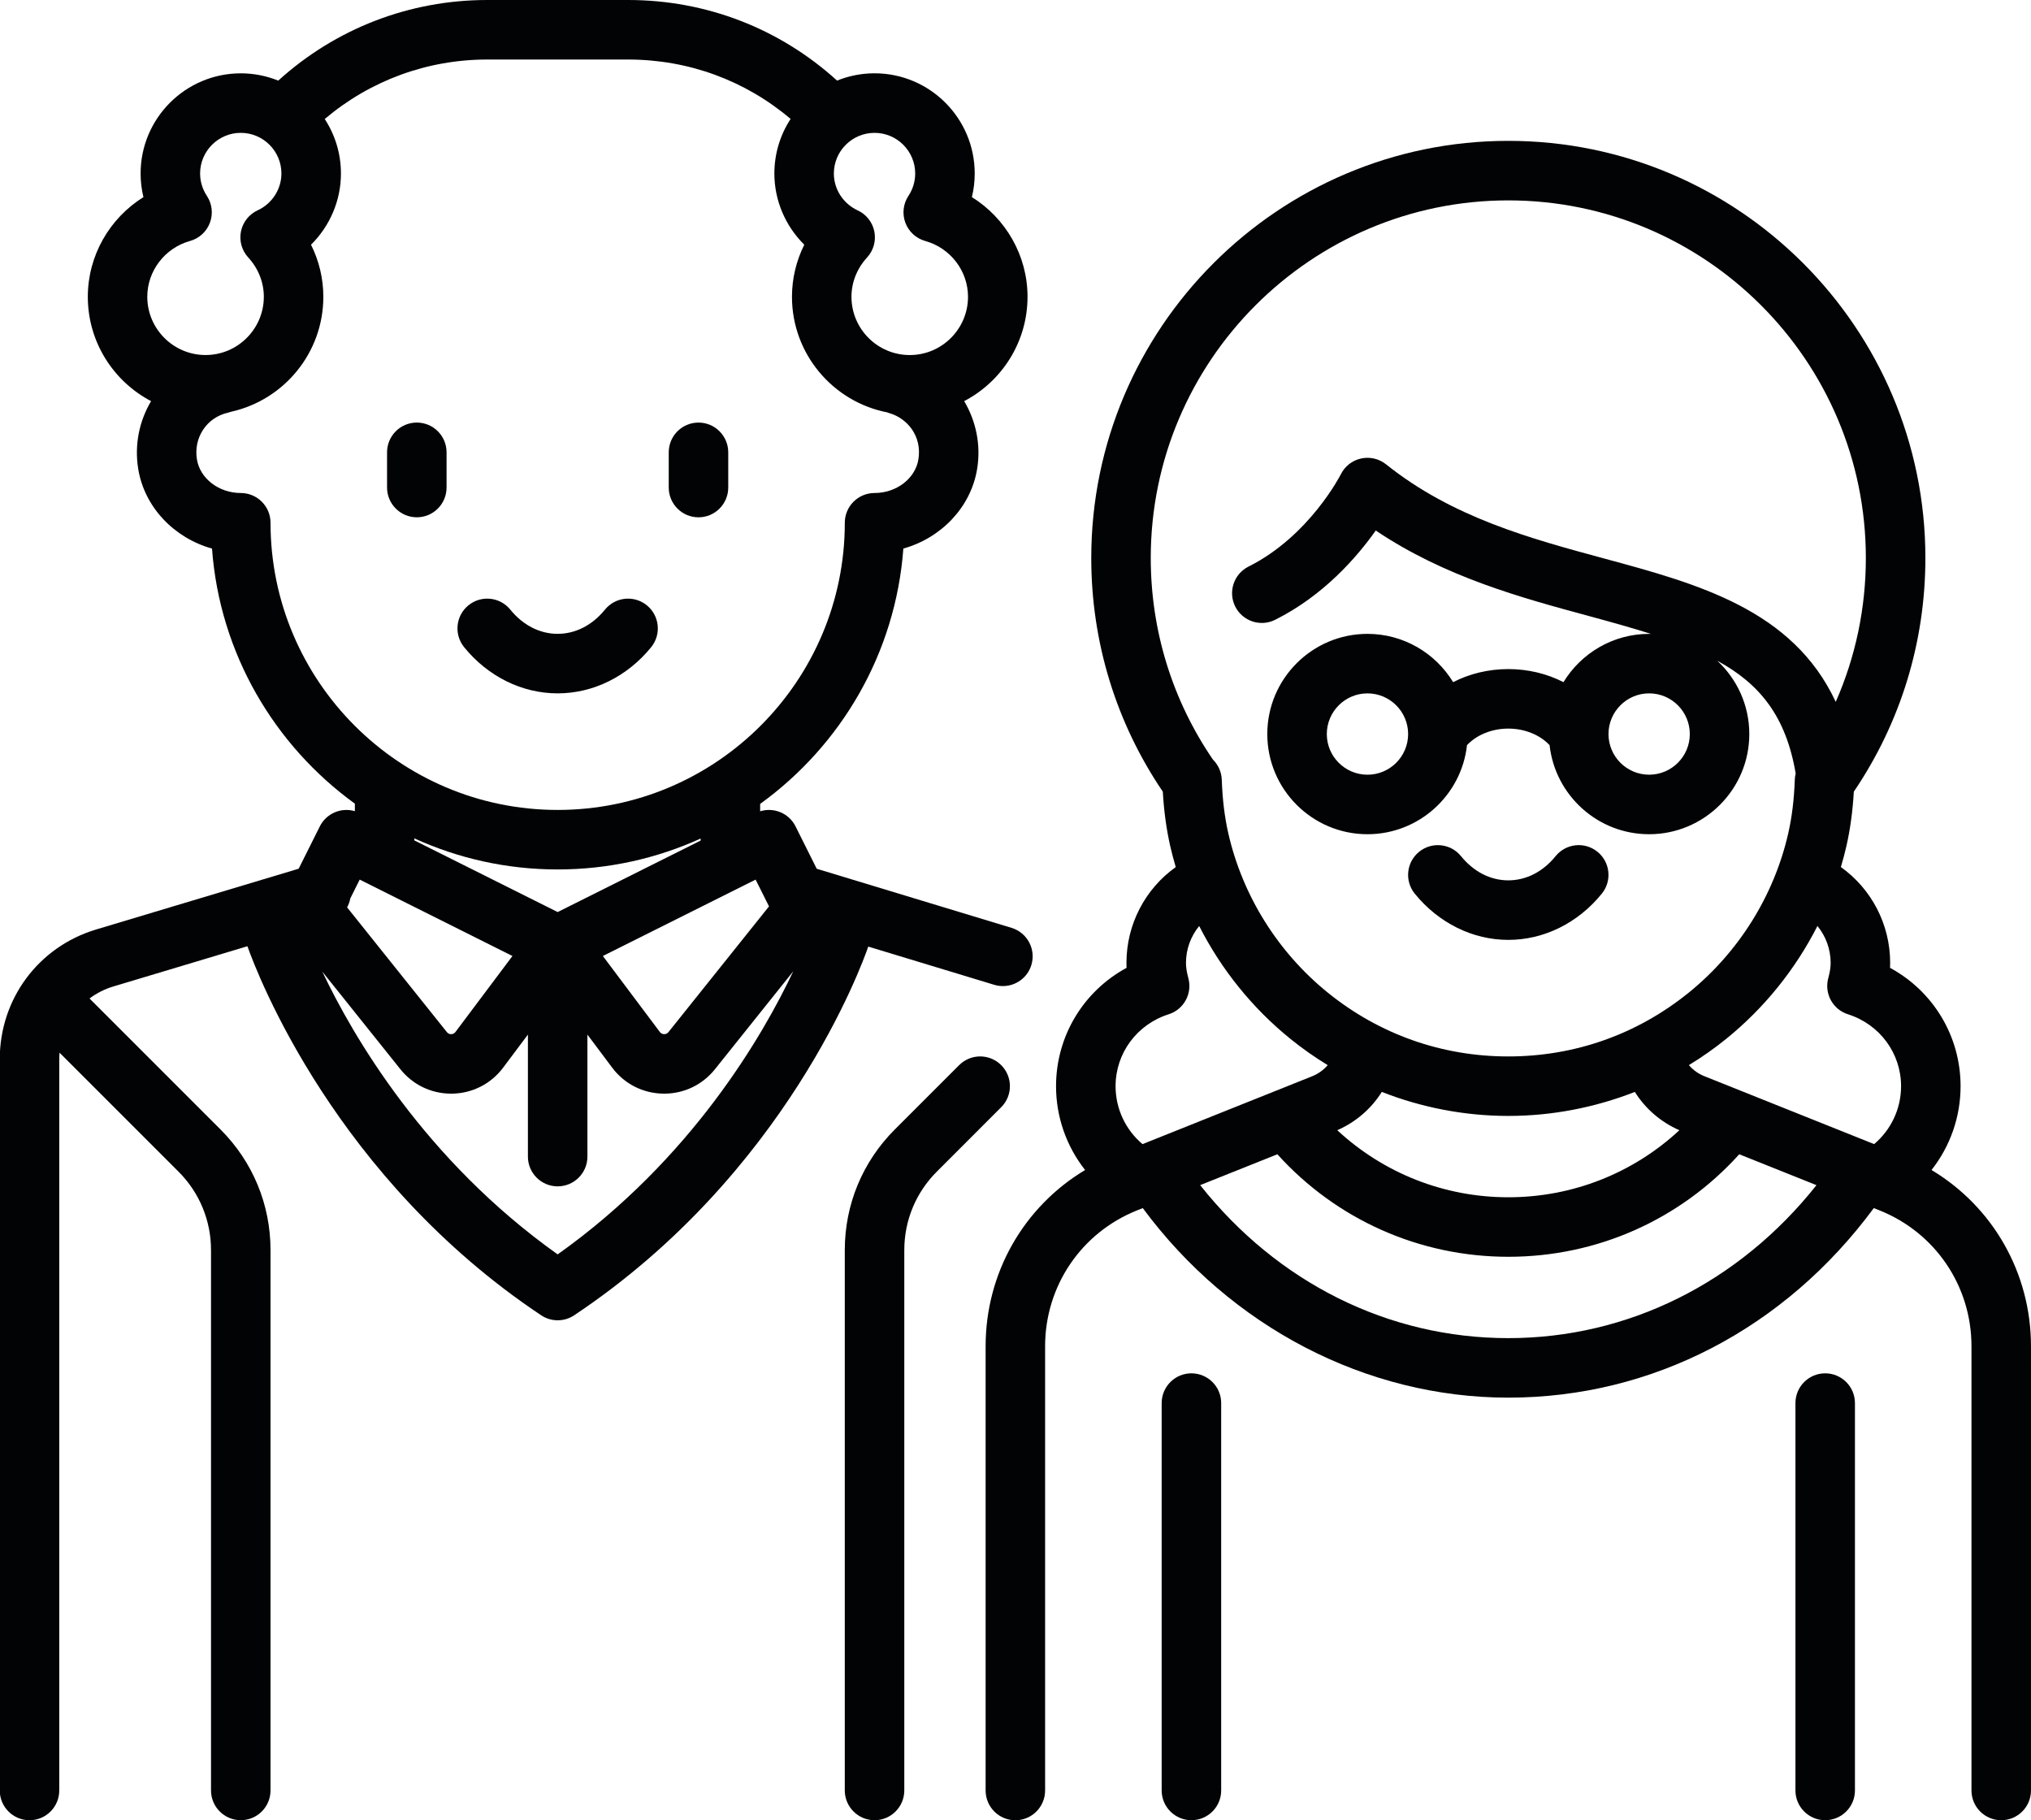 <?xml version="1.0" encoding="utf-8"?>
<!-- Generator: Adobe Illustrator 16.0.0, SVG Export Plug-In . SVG Version: 6.00 Build 0)  -->
<!DOCTYPE svg PUBLIC "-//W3C//DTD SVG 1.1//EN" "http://www.w3.org/Graphics/SVG/1.1/DTD/svg11.dtd">
<svg version="1.1" id="Layer_1" xmlns="http://www.w3.org/2000/svg" xmlns:xlink="http://www.w3.org/1999/xlink" x="0px" y="0px"
	 width="132.322px" height="118.576px" viewBox="0 0 132.322 118.576" enable-background="new 0 0 132.322 118.576"
	 xml:space="preserve">
<g>
	<g>
		<defs>
			<rect id="SVGID_1_" width="132.322" height="118.576"/>
		</defs>
		<clipPath id="SVGID_2_">
			<use xlink:href="#SVGID_1_"  overflow="visible"/>
		</clipPath>
		<path clip-path="url(#SVGID_2_)" fill="#020304" d="M64.778,64.154c0.188,0.057,0.377,0.082,0.563,0.082
			c0.832,0,1.602-0.539,1.854-1.375c0.312-1.023-0.268-2.107-1.292-2.418l-12.693-3.85l-1.38-2.762
			c-0.43-0.861-1.415-1.258-2.305-0.982v-0.48c5.257-3.799,8.824-9.795,9.33-16.635c2.463-0.688,4.401-2.691,4.807-5.188
			c0.257-1.574-0.078-3.125-0.844-4.415c2.451-1.283,4.127-3.849,4.127-6.801c0-2.677-1.418-5.116-3.625-6.49
			c0.122-0.5,0.184-1.018,0.184-1.539c0-3.599-2.927-6.526-6.526-6.526c-0.863,0-1.688,0.17-2.442,0.475
			C50.8,1.859,46.016,0,40.92,0h-9.176c-5.074,0-9.877,1.861-13.616,5.252c-0.754-0.305-1.579-0.475-2.44-0.475
			c-3.599,0-6.527,2.927-6.527,6.526c0,0.522,0.062,1.038,0.184,1.539c-2.207,1.374-3.624,3.813-3.624,6.49
			c0,2.951,1.674,5.516,4.123,6.799c-0.765,1.284-1.097,2.834-0.839,4.417c0.406,2.496,2.344,4.5,4.807,5.188
			c0.504,6.83,4.063,12.818,9.308,16.617v0.49c-0.884-0.264-1.856,0.137-2.283,0.99l-1.379,2.758L6.27,60.547
			c-3.76,1.127-6.285,4.523-6.285,8.449v47.641c0,1.068,0.867,1.938,1.938,1.938s1.938-0.869,1.938-1.938V68.996
			c0-0.143,0.007-0.283,0.018-0.422l7.75,7.748c1.366,1.367,2.119,3.184,2.119,5.117v35.195c0,1.07,0.868,1.939,1.938,1.939
			c1.071,0,1.939-0.869,1.939-1.939V81.439c0-2.969-1.156-5.76-3.256-7.859l-8.536-8.535c0.457-0.342,0.977-0.613,1.551-0.783
			l8.735-2.621c0.683,1.922,5.763,15.123,19.138,24.041c0.325,0.217,0.7,0.326,1.075,0.326c0.375,0,0.75-0.109,1.076-0.326
			c13.823-9.215,18.754-22.838,19.16-24.018L64.778,64.154 M49.229,57.301l0.873,1.744l-6.551,8.189
			c-0.091,0.113-0.198,0.135-0.284,0.133c-0.08,0-0.193-0.027-0.279-0.143l-3.711-4.947L49.229,57.301z M59.626,11.303
			c0,0.518-0.152,1.021-0.44,1.457c-0.343,0.518-0.417,1.168-0.2,1.749c0.216,0.581,0.699,1.023,1.296,1.19
			c1.64,0.456,2.785,1.95,2.785,3.634c0,2.093-1.702,3.796-3.796,3.796s-3.797-1.703-3.797-3.796c0-0.938,0.361-1.847,1.016-2.559
			c0.42-0.456,0.596-1.084,0.475-1.693c-0.122-0.607-0.526-1.12-1.09-1.379c-0.94-0.434-1.548-1.375-1.548-2.398
			c0-1.46,1.189-2.649,2.649-2.649C58.438,8.653,59.626,9.843,59.626,11.303z M12.381,15.698c0.598-0.167,1.08-0.609,1.296-1.19
			c0.217-0.581,0.143-1.231-0.199-1.749c-0.288-0.435-0.441-0.938-0.441-1.456c0-1.461,1.189-2.649,2.649-2.649
			c1.461,0,2.649,1.188,2.649,2.648c0,1.023-0.607,1.964-1.547,2.398c-0.563,0.26-0.968,0.772-1.089,1.379
			c-0.122,0.609,0.055,1.237,0.474,1.693c0.655,0.712,1.016,1.62,1.016,2.559c0,2.093-1.703,3.796-3.797,3.796
			c-2.093,0-3.796-1.703-3.796-3.796C9.596,17.648,10.741,16.154,12.381,15.698z M17.625,34.055c0-1.072-0.868-1.939-1.939-1.939
			c-1.425,0-2.653-0.941-2.856-2.189c-0.232-1.424,0.639-2.732,2.024-3.044c0.075-0.017,0.148-0.039,0.218-0.064
			c3.426-0.767,5.994-3.831,5.994-7.485c0-1.186-0.278-2.343-0.803-3.392c1.223-1.207,1.95-2.872,1.95-4.638
			c0-1.309-0.389-2.527-1.055-3.551c2.958-2.504,6.673-3.875,10.586-3.875h9.176c3.931,0,7.633,1.363,10.589,3.87
			c-0.668,1.023-1.058,2.244-1.058,3.555c0,1.766,0.727,3.431,1.949,4.638c-0.523,1.049-0.802,2.206-0.802,3.392
			c0,3.727,2.672,6.841,6.202,7.53c0.06,0.024,0.12,0.048,0.184,0.064c1.108,0.332,2.1,1.468,1.851,3
			c-0.203,1.248-1.431,2.189-2.856,2.189c-1.07,0-1.939,0.869-1.939,1.939c0,10.314-8.392,18.707-18.707,18.707
			S17.625,44.369,17.625,34.055z M36.332,56.639c3.32,0,6.474-0.723,9.316-2.014v0.131l-9.316,4.658l-9.337-4.668v-0.131
			C29.842,55.914,33.004,56.639,36.332,56.639z M22.821,58.529l0.614-1.229l9.952,4.977l-3.711,4.947
			c-0.086,0.115-0.199,0.143-0.279,0.143c-0.085,0.006-0.193-0.02-0.283-0.133l-6.5-8.125
			C22.714,58.928,22.784,58.732,22.821,58.529z M36.332,81.715c-8.678-6.168-13.349-14.24-15.333-18.42l5.089,6.361
			c0.81,1.012,2.01,1.588,3.303,1.588c0.022,0,0.046,0,0.067,0c1.319-0.021,2.53-0.639,3.32-1.691l1.616-2.156v7.947
			c0,1.072,0.868,1.939,1.938,1.939s1.939-0.867,1.939-1.939v-7.947l1.616,2.156c0.79,1.055,2,1.67,3.319,1.691
			c0.023,0,0.045,0,0.068,0c1.292,0,2.493-0.576,3.303-1.588l5.104-6.381C49.712,67.445,45.055,75.518,36.332,81.715z"/>
	</g>
	<path fill="#020304" d="M42.425,42.158c0.675-0.832,0.547-2.053-0.284-2.727c-0.832-0.676-2.052-0.549-2.728,0.283
		c-0.824,1.016-1.919,1.576-3.082,1.576c-1.163,0-2.258-0.561-3.083-1.576c-0.674-0.832-1.895-0.959-2.726-0.283
		c-0.832,0.674-0.958,1.895-0.284,2.727c1.552,1.912,3.773,3.01,6.093,3.01S40.873,44.07,42.425,42.158"/>
	<path fill="#020304" d="M27.156,27.527c-1.07,0-1.939,0.869-1.939,1.939v2.293c0,1.07,0.869,1.939,1.939,1.939
		c1.071,0,1.938-0.869,1.938-1.939v-2.293C29.095,28.396,28.227,27.527,27.156,27.527"/>
	<path fill="#020304" d="M45.508,33.699c1.07,0,1.938-0.869,1.938-1.939v-2.293c0-1.07-0.868-1.939-1.938-1.939
		c-1.072,0-1.939,0.869-1.939,1.939v2.293C43.569,32.83,44.437,33.699,45.508,33.699"/>
	<path fill="#020304" d="M65.229,69.387c-0.756-0.758-1.984-0.758-2.74,0l-4.194,4.193c-2.1,2.1-3.256,4.891-3.256,7.859v35.197
		c0,1.068,0.868,1.938,1.938,1.938c1.071,0,1.939-0.869,1.939-1.938V81.439c0-1.934,0.753-3.75,2.12-5.117l4.194-4.195
		C65.987,71.371,65.987,70.143,65.229,69.387"/>
	<path fill="#020304" d="M98.268,61.227c2.321,0,4.541-1.098,6.093-3.012c0.675-0.832,0.548-2.053-0.284-2.727
		c-0.832-0.676-2.052-0.547-2.727,0.283c-0.824,1.018-1.919,1.578-3.082,1.578c-1.164,0-2.258-0.561-3.083-1.578
		c-0.674-0.83-1.896-0.957-2.727-0.283c-0.832,0.674-0.959,1.895-0.285,2.727C93.728,60.129,95.948,61.227,98.268,61.227"/>
	<path fill="#020304" d="M77.622,89.463c-1.07,0-1.938,0.869-1.938,1.939v25.234c0,1.068,0.868,1.938,1.938,1.938
		c1.071,0,1.939-0.869,1.939-1.938V91.402C79.562,90.332,78.693,89.463,77.622,89.463"/>
	<path fill="#020304" d="M118.913,89.463c-1.07,0-1.938,0.869-1.938,1.939v25.234c0,1.068,0.868,1.938,1.938,1.938
		c1.071,0,1.939-0.869,1.939-1.938V91.402C120.852,90.332,119.984,89.463,118.913,89.463"/>
	<path fill="#020304" d="M125.841,76.217c1.211-1.537,1.893-3.451,1.893-5.459c0-3.268-1.791-6.191-4.596-7.711
		c0.006-0.107,0.008-0.213,0.008-0.318c0-2.52-1.22-4.826-3.211-6.246c0.132-0.447,0.254-0.898,0.358-1.354
		c0.251-1.107,0.411-2.277,0.486-3.559c3.052-4.502,4.662-9.754,4.662-15.223c0-14.982-12.19-27.171-27.172-27.171
		S71.097,21.366,71.097,36.348c0,5.469,1.609,10.721,4.661,15.223c0.075,1.283,0.235,2.451,0.486,3.559
		c0.104,0.455,0.226,0.906,0.357,1.354c-1.991,1.42-3.212,3.727-3.212,6.246c0,0.105,0.003,0.211,0.008,0.318
		c-2.804,1.52-4.595,4.443-4.595,7.711c0,2.008,0.682,3.922,1.893,5.459c-3.996,2.396-6.481,6.703-6.481,11.482v28.938
		c0,1.07,0.867,1.939,1.938,1.939c1.07,0,1.938-0.869,1.938-1.939V87.699c0-3.922,2.352-7.395,5.992-8.852l0.371-0.148
		c5.733,7.75,14.567,12.348,23.815,12.348c9.374,0,18.013-4.492,23.812-12.348l0.373,0.148c3.64,1.457,5.991,4.93,5.991,8.852
		v28.938c0,1.068,0.867,1.938,1.938,1.938c1.07,0,1.939-0.869,1.939-1.938V87.699C132.322,82.92,129.836,78.613,125.841,76.217
		 M119.269,62.729c0,0.287-0.049,0.6-0.155,0.99c-0.272,1.002,0.293,2.043,1.284,2.355c2.069,0.656,3.459,2.539,3.459,4.684
		c0,1.465-0.648,2.84-1.755,3.773l-11.055-4.422c-0.398-0.158-0.742-0.408-1.015-0.723c0.841-0.512,1.652-1.08,2.422-1.703
		c2.491-2.014,4.518-4.537,5.954-7.361C118.953,60.988,119.269,61.83,119.269,62.729z M90.026,71.131
		c2.611,1.023,5.409,1.564,8.242,1.564c2.833,0,5.632-0.541,8.243-1.564c0.688,1.096,1.691,1.965,2.902,2.496
		c-3.014,2.797-6.957,4.367-11.145,4.367c-4.184,0-8.129-1.572-11.144-4.369C88.335,73.096,89.337,72.227,90.026,71.131z
		 M74.973,36.348c0-12.845,10.451-23.294,23.295-23.294c12.845,0,23.294,10.449,23.294,23.294c0,3.268-0.671,6.443-1.962,9.375
		c-2.793-6.01-9.001-7.693-15.041-9.328c-4.882-1.32-9.931-2.688-14.257-6.148c-0.458-0.365-1.055-0.506-1.626-0.379
		c-0.572,0.125-1.056,0.502-1.317,1.027c-0.021,0.039-2.051,4.031-6.016,6.014c-0.958,0.479-1.346,1.643-0.867,2.602
		c0.479,0.955,1.643,1.346,2.601,0.865c3.155-1.576,5.329-4.082,6.555-5.816c4.515,3.035,9.477,4.377,13.916,5.578
		c1.456,0.395,2.797,0.77,4.022,1.158c-0.042-0.002-0.084-0.004-0.126-0.004c-2.362,0-4.436,1.264-5.582,3.146
		c-1.071-0.551-2.301-0.852-3.594-0.852c-1.292,0-2.523,0.301-3.595,0.852c-1.146-1.883-3.219-3.146-5.581-3.146
		c-3.599,0-6.526,2.928-6.526,6.527c0,3.598,2.927,6.525,6.526,6.525c3.354,0,6.125-2.543,6.485-5.803
		c0.633-0.672,1.622-1.078,2.69-1.078s2.058,0.406,2.69,1.078c0.361,3.26,3.131,5.803,6.485,5.803c3.598,0,6.527-2.928,6.527-6.525
		c0-1.887-0.805-3.586-2.088-4.777c2.773,1.51,4.478,3.619,5.11,7.346c-0.033,0.129-0.053,0.264-0.058,0.402
		c-0.046,1.293-0.185,2.432-0.423,3.48c-0.923,4.068-3.229,7.76-6.494,10.4c-3.358,2.713-7.421,4.15-11.75,4.15
		c-4.328,0-8.392-1.438-11.75-4.15c-3.265-2.639-5.57-6.332-6.494-10.4c-0.237-1.045-0.376-2.186-0.422-3.477
		c-0.019-0.514-0.236-0.975-0.576-1.311C76.374,45.605,74.973,41.072,74.973,36.348z M110.093,47.818
		c0,1.461-1.188,2.648-2.649,2.648c-1.461,0-2.649-1.188-2.649-2.648s1.188-2.65,2.649-2.65
		C108.905,45.168,110.093,46.357,110.093,47.818z M89.092,50.467c-1.461,0-2.649-1.188-2.649-2.648s1.188-2.65,2.649-2.65
		c1.461,0,2.649,1.189,2.649,2.65S90.554,50.467,89.092,50.467z M76.138,66.074c0.991-0.312,1.557-1.354,1.284-2.355
		c-0.106-0.391-0.154-0.703-0.154-0.99c0-0.898,0.314-1.74,0.86-2.406c1.436,2.826,3.463,5.348,5.954,7.361
		c0.77,0.623,1.58,1.191,2.421,1.703c-0.272,0.314-0.615,0.564-1.014,0.723l-11.054,4.422c-1.106-0.934-1.754-2.309-1.754-3.773
		C72.68,68.613,74.07,66.73,76.138,66.074z M98.268,87.17c-7.813,0-15.034-3.609-20.076-9.967l5.03-2.01
		c3.848,4.258,9.265,6.678,15.047,6.678c5.786,0,11.198-2.418,15.045-6.678l5.031,2.012C113.302,83.559,106.069,87.17,98.268,87.17z
		"/>
</g>
</svg>
